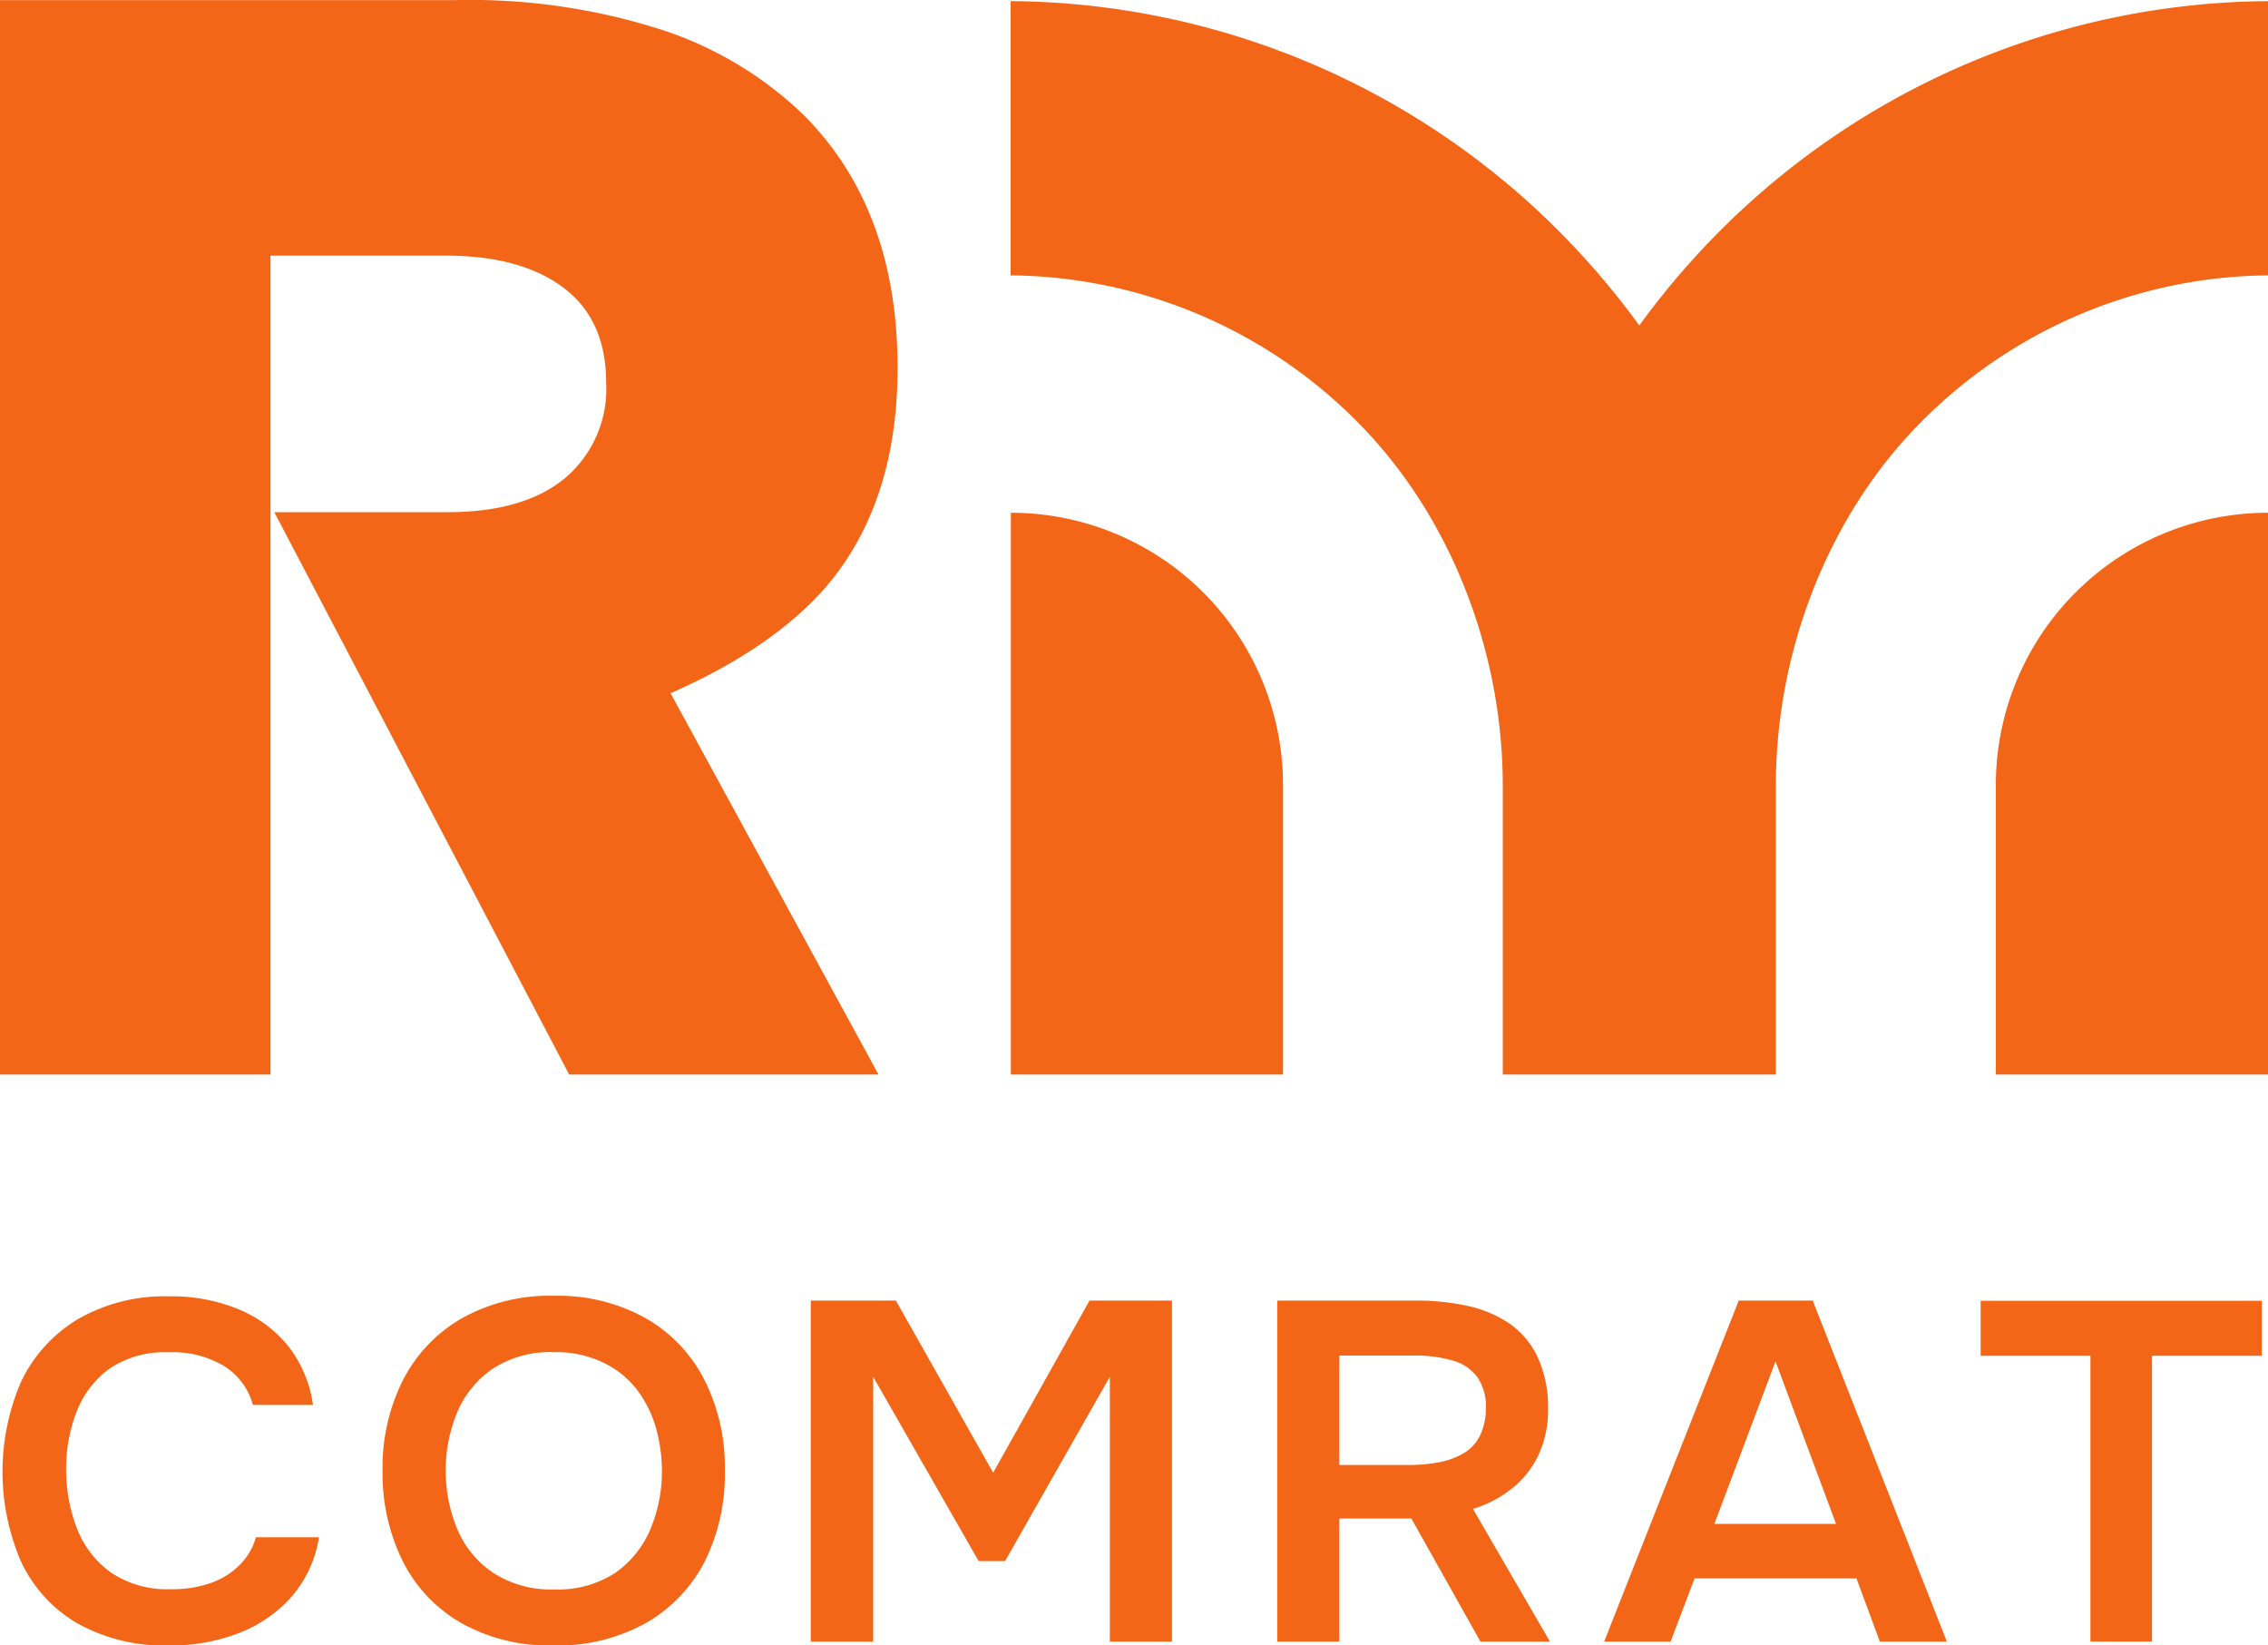 <svg id="Layer_1" data-name="Layer 1" xmlns="http://www.w3.org/2000/svg" viewBox="0 0 200 145.07"><defs><style>.cls-1{fill:#f36617;}</style></defs><path class="cls-1" d="M14.94,172.54a15.72,15.72,0,0,1-8.1-1.94,12.33,12.33,0,0,1-4.95-5.38,20,20,0,0,1,0-16,12.87,12.87,0,0,1,5-5.46,15.25,15.25,0,0,1,8-2,15.45,15.45,0,0,1,6.18,1.15,11.1,11.1,0,0,1,4.36,3.25,10.85,10.85,0,0,1,2.17,5.17h-5.3a5.81,5.81,0,0,0-2.5-3.4,8.76,8.76,0,0,0-4.91-1.24,8.74,8.74,0,0,0-5.3,1.49A8.43,8.43,0,0,0,6.73,152a13.85,13.85,0,0,0-.9,5,14.31,14.31,0,0,0,.94,5.18,8.6,8.6,0,0,0,3,3.92,8.87,8.87,0,0,0,5.31,1.48,10.2,10.2,0,0,0,3.52-.55,6.78,6.78,0,0,0,2.54-1.59A5.64,5.64,0,0,0,22.57,163h5.56a10.53,10.53,0,0,1-2.34,5.15,11.88,11.88,0,0,1-4.6,3.25A16.57,16.57,0,0,1,14.94,172.54Z" transform="translate(0 -27.46)"/><path class="cls-1" d="M48.85,167.6a9.19,9.19,0,0,0,5.43-1.48,8.87,8.87,0,0,0,3.09-3.87,13.08,13.08,0,0,0,1-5.06,14.12,14.12,0,0,0-.55-3.92,10.27,10.27,0,0,0-1.71-3.36,8.2,8.2,0,0,0-3-2.35,9.6,9.6,0,0,0-4.29-.88,9.24,9.24,0,0,0-5.41,1.49A8.78,8.78,0,0,0,40.31,152a13.51,13.51,0,0,0,0,10.25,8.67,8.67,0,0,0,3.13,3.85A9.3,9.3,0,0,0,48.85,167.6Zm-.09,4.94a15.78,15.78,0,0,1-8.12-2,13,13,0,0,1-5.13-5.44,17.35,17.35,0,0,1-1.77-7.95,17.14,17.14,0,0,1,1.79-8,13.28,13.28,0,0,1,5.17-5.44,15.85,15.85,0,0,1,8.15-2,15.84,15.84,0,0,1,8.13,2,13.1,13.1,0,0,1,5.14,5.42,17.05,17.05,0,0,1,1.8,8,17.29,17.29,0,0,1-1.77,8A13.22,13.22,0,0,1,57,170.54,16,16,0,0,1,48.76,172.54Z" transform="translate(0 -27.46)"/><path class="cls-1" d="M71.5,172.2V142.13H79l8.58,15.18,8.5-15.18h7.27V172.2H97.87V148.85L88.63,165.1H86.3L77,148.85V172.2Z" transform="translate(0 -27.46)"/><path class="cls-1" d="M118.11,156.63h6a14.67,14.67,0,0,0,2.74-.23,6.85,6.85,0,0,0,2.19-.79,3.74,3.74,0,0,0,1.44-1.51,5.5,5.5,0,0,0,.55-2.44,4.6,4.6,0,0,0-.77-2.81,4.08,4.08,0,0,0-2.19-1.44,11.69,11.69,0,0,0-3.39-.43h-6.57Zm-5.48,15.57V142.13h12.22a21.3,21.3,0,0,1,4.47.45,10.66,10.66,0,0,1,3.72,1.53,7.45,7.45,0,0,1,2.55,3,10.46,10.46,0,0,1,.92,4.63,9.2,9.2,0,0,1-.84,4,8.27,8.27,0,0,1-2.3,2.93,10.31,10.31,0,0,1-3.48,1.83l6.79,11.7h-6.13l-6.09-10.85h-6.35V172.2Z" transform="translate(0 -27.46)"/><path class="cls-1" d="M151.18,161.82h10.73l-5.34-14.33Zm-9.72,10.38,11.87-30.07h6.52l11.83,30.07h-5.91l-2.06-5.57H149.43l-2.11,5.57Z" transform="translate(0 -27.46)"/><path class="cls-1" d="M184.34,172.2V147h-9.68v-4.85h24.79V147h-9.68V172.2Z" transform="translate(0 -27.46)"/><path class="cls-1" d="M73.91,77.86q5.25-7.12,5.24-18,0-14-8.33-22.31a32.61,32.61,0,0,0-12.24-7.39,55.19,55.19,0,0,0-18.42-2.69H0V122.2H23.85V50H39.33q6.59,0,10.35,2.82t3.77,8.33a10.29,10.29,0,0,1-3.63,8.47q-3.63,3-10.36,3H24.19l26,49.58H77.47L59.13,88.58c5.74-2.5,11.36-6.07,14.78-10.72Z" transform="translate(0 -27.46)"/><path class="cls-1" d="M137.44,47.81A68.93,68.93,0,0,0,89.12,27.56V51.74a43.58,43.58,0,0,1,30.53,12.87c8.3,8.31,12.87,20.35,12.87,32.1V122.2H156.6V96.71c0-11.75,4.57-23.79,12.87-32.1A43.58,43.58,0,0,1,200,51.74V27.56a68.93,68.93,0,0,0-48.32,20.25,69.52,69.52,0,0,0-7.12,8.35A70.45,70.45,0,0,0,137.44,47.81Z" transform="translate(0 -27.46)"/><path class="cls-1" d="M176,96.72V122.2h24V72.67A24,24,0,0,0,176,96.72Z" transform="translate(0 -27.46)"/><path class="cls-1" d="M113.14,96.72V122.2h-24V72.67A24,24,0,0,1,113.14,96.72Z" transform="translate(0 -27.46)"/></svg>